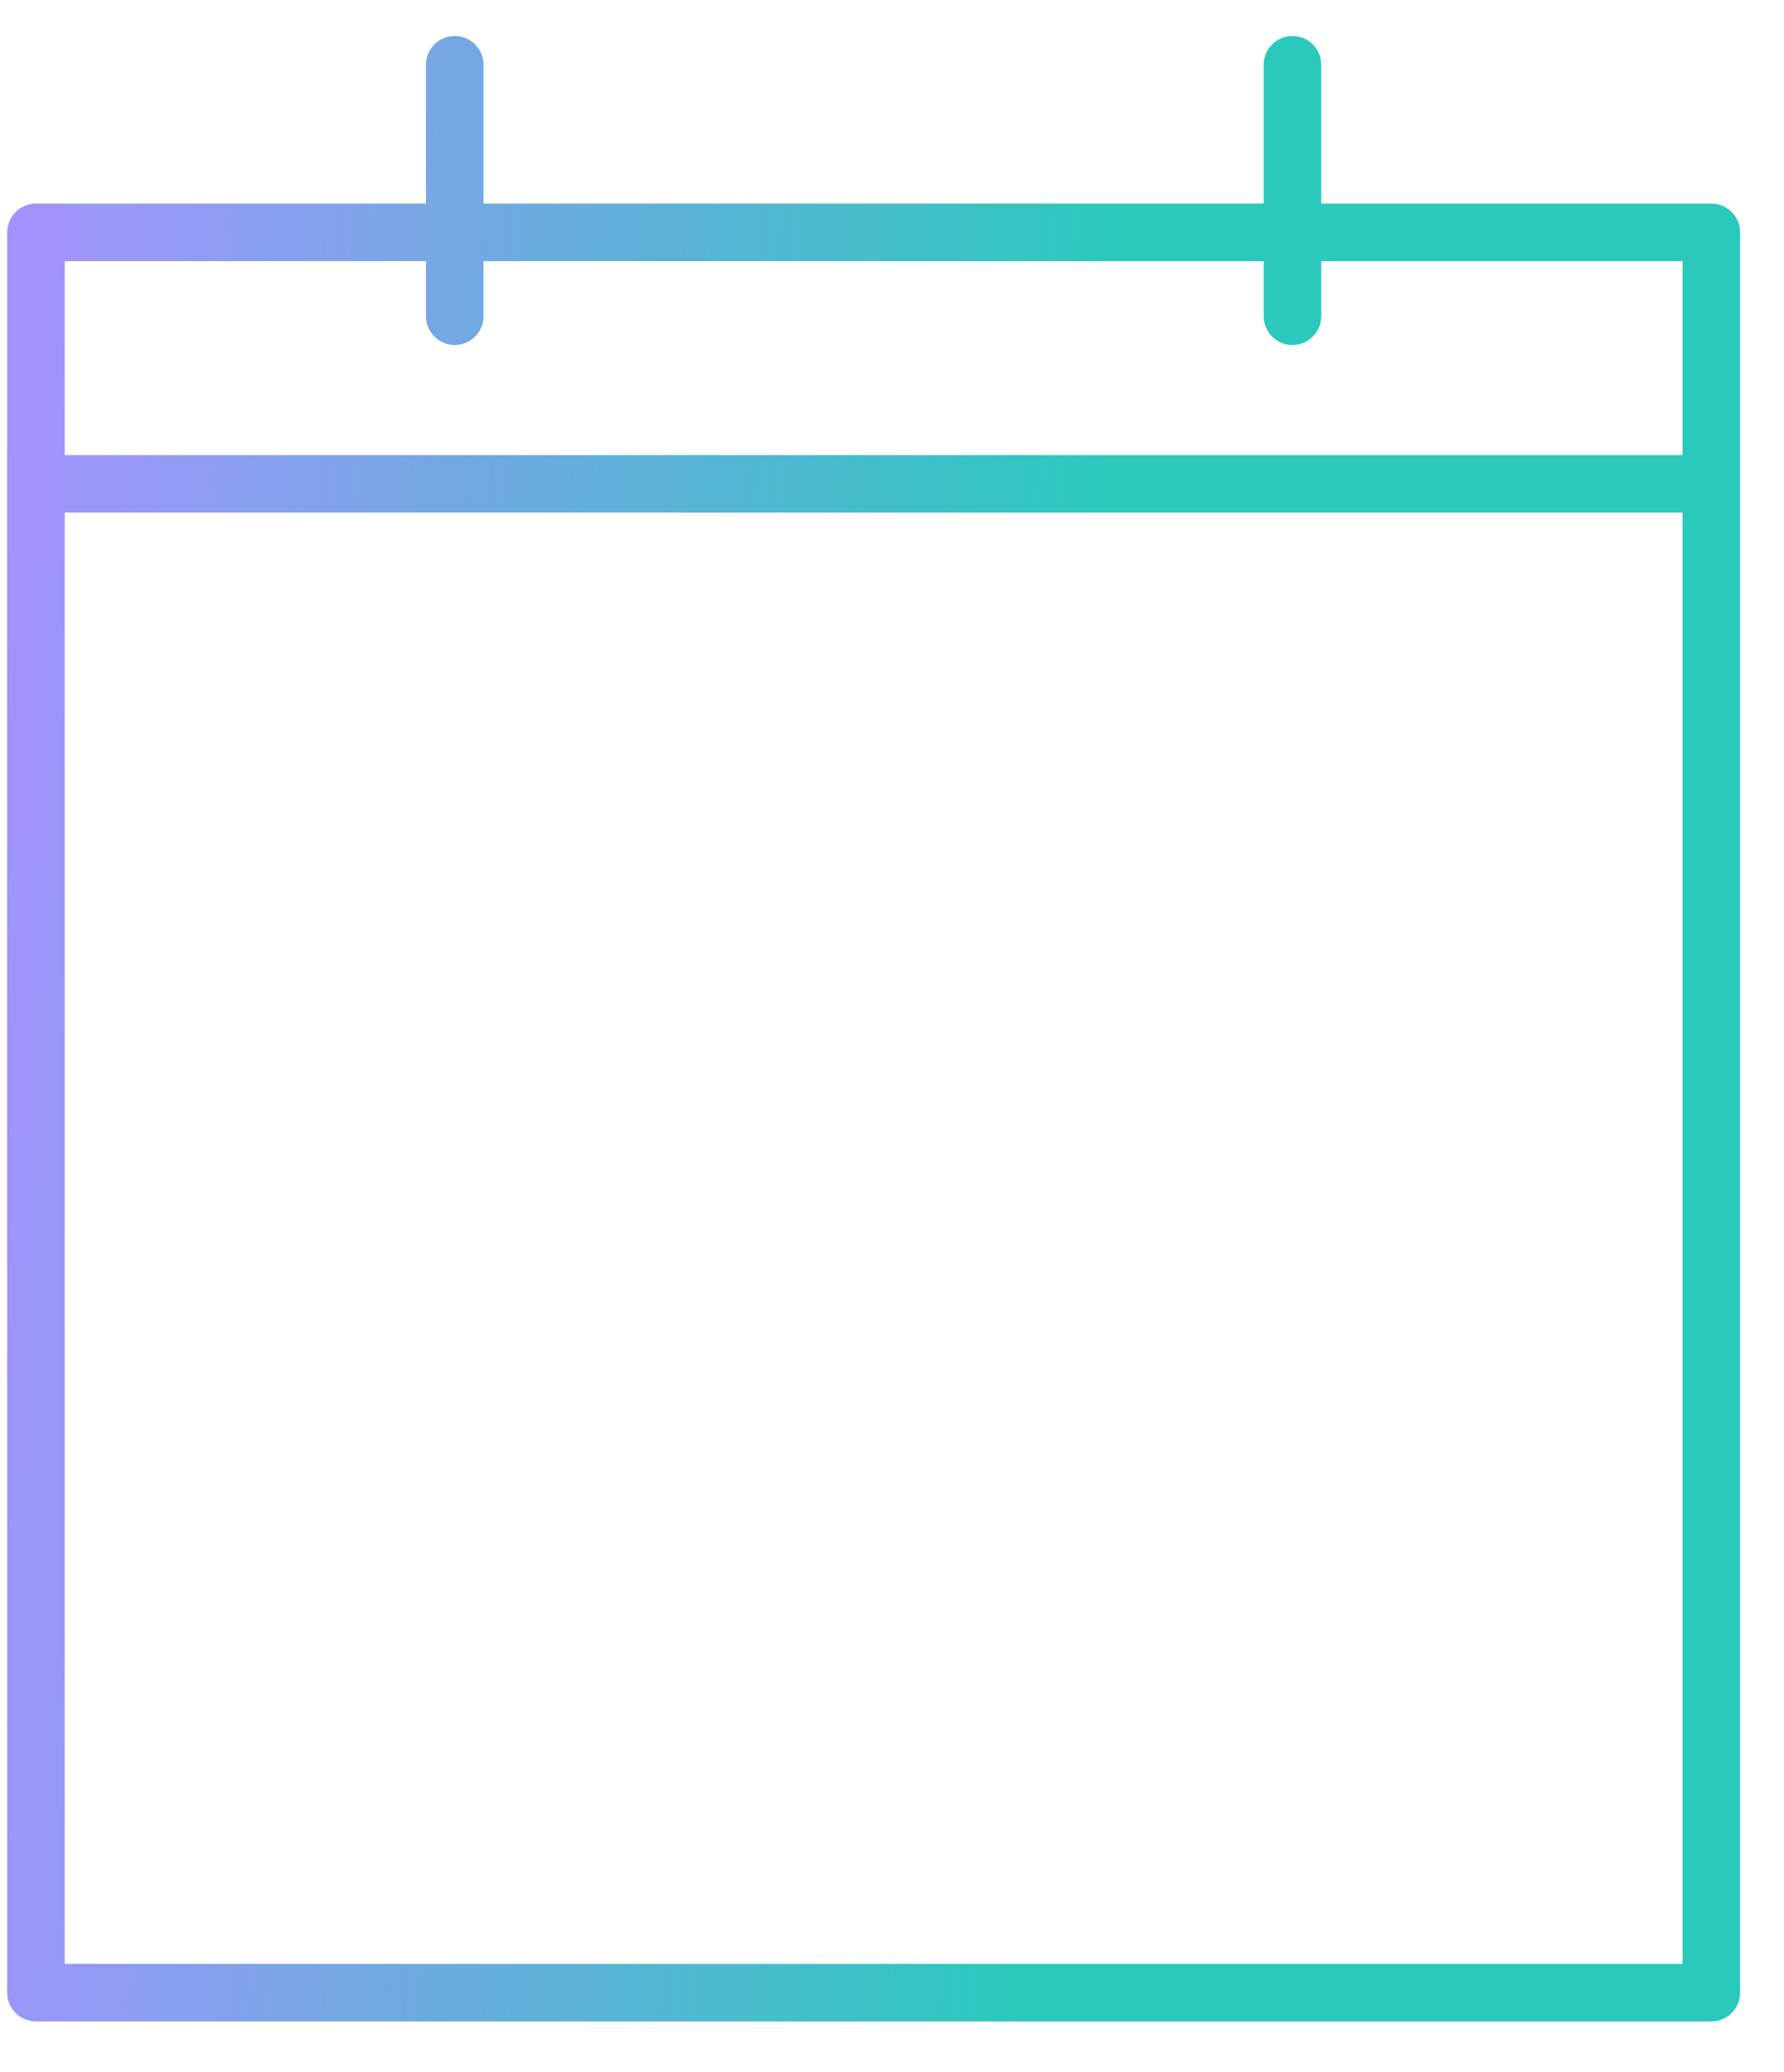 <svg width="31" height="36" viewBox="0 0 31 36" fill="none" xmlns="http://www.w3.org/2000/svg">
<path d="M22.459 0.625C22.735 0.625 22.959 0.849 22.959 1.125V3.537H29.737C30.013 3.537 30.237 3.761 30.237 4.037V34.619C30.237 34.895 30.013 35.119 29.737 35.119H0.625C0.349 35.119 0.125 34.895 0.125 34.619V4.037C0.125 3.761 0.349 3.537 0.625 3.537H7.402V1.125C7.402 0.849 7.626 0.625 7.902 0.625C8.179 0.625 8.402 0.849 8.402 1.125V3.537H21.959V1.125C21.959 0.849 22.183 0.625 22.459 0.625ZM1.125 34.119H29.237V8.906H1.125V34.119ZM1.125 7.906H29.237V4.537H22.959V5.494C22.959 5.77 22.735 5.994 22.459 5.994C22.183 5.994 21.959 5.77 21.959 5.494V4.537H8.402V5.494C8.402 5.77 8.178 5.994 7.902 5.994C7.627 5.994 7.403 5.77 7.402 5.494V4.537H1.125V7.906Z" fill="url(#paint0_linear_7350_7450)"/>
<defs>
<linearGradient id="paint0_linear_7350_7450" x1="0.125" y1="0.625" x2="31.954" y2="2.445" gradientUnits="userSpaceOnUse">
<stop stop-color="#A791FF"/>
<stop offset="0.611" stop-color="#2AC9BC"/>
</linearGradient>
</defs>
</svg>
